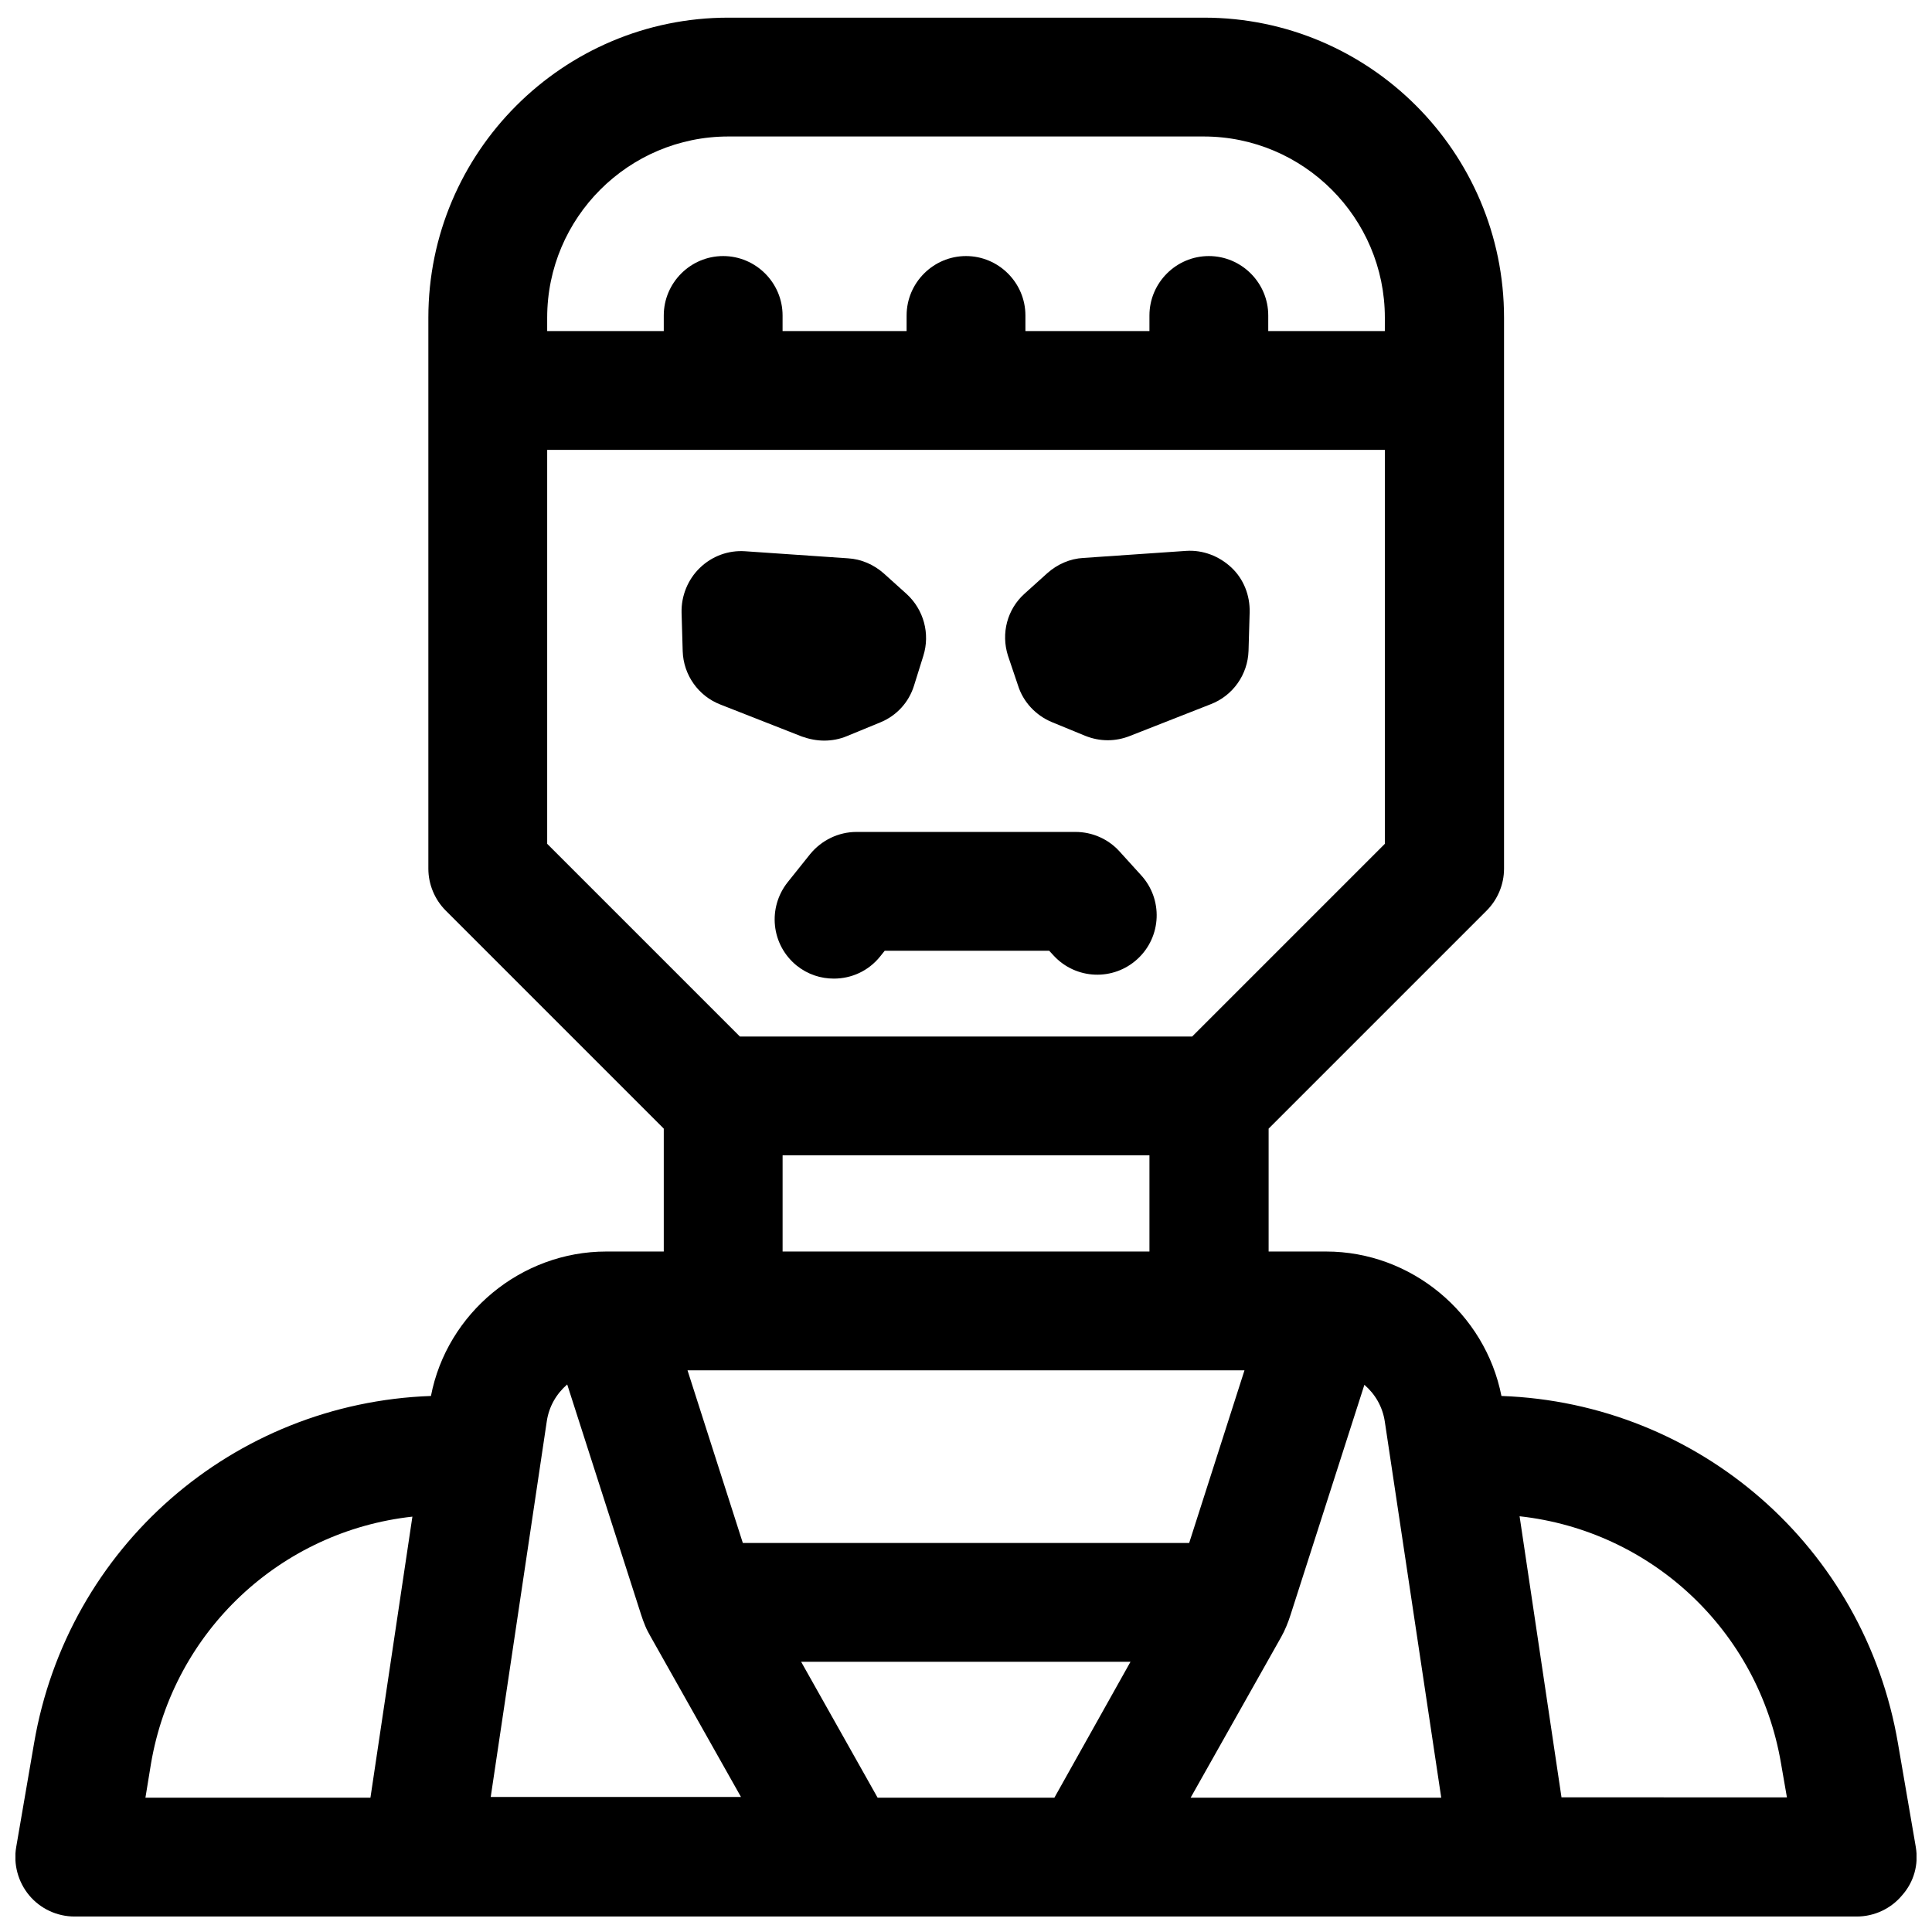<?xml version="1.0" encoding="UTF-8"?>
<!-- Uploaded to: ICON Repo, www.svgrepo.com, Generator: ICON Repo Mixer Tools -->
<svg width="800px" height="800px" version="1.1" viewBox="144 144 512 512" xmlns="http://www.w3.org/2000/svg">
 <defs>
  <clipPath id="a">
   <path d="m148.09 148.09h503.81v503.81h-503.81z"/>
  </clipPath>
 </defs>
 <path d="m362.41 340.27c2.066 0 4.133-0.395 6.004-1.18l8.855-3.641c4.328-1.77 7.578-5.312 8.953-9.742l2.461-7.871c1.871-5.902 0.098-12.301-4.43-16.434l-6.004-5.41c-2.656-2.363-6.004-3.836-9.543-4.035l-27.258-1.871c-4.43-0.297-8.758 1.277-12.004 4.43-3.148 3.051-4.922 7.379-4.82 11.809l0.297 10.234c0.195 6.297 4.133 11.906 10.035 14.168l21.551 8.461c1.965 0.688 3.934 1.082 5.902 1.082z"/>
 <path d="m413.77 325.61c1.379 4.43 4.723 7.969 8.953 9.742l8.855 3.641c1.969 0.789 3.938 1.18 6.004 1.18 1.969 0 3.938-0.395 5.707-1.082l21.551-8.461c5.902-2.262 9.84-7.871 10.035-14.168l0.297-10.234c0.098-4.43-1.574-8.758-4.82-11.809-3.246-3.051-7.578-4.723-12.004-4.43l-27.258 1.871c-3.543 0.195-6.887 1.672-9.543 4.035l-6.004 5.41c-4.625 4.133-6.297 10.527-4.43 16.434z"/>
 <path d="m440.64 369.59c-2.953-3.246-7.184-5.117-11.609-5.117h-58.055c-4.723 0-9.25 2.164-12.301 5.902l-5.902 7.379c-5.41 6.789-4.43 16.629 2.363 22.141 2.953 2.363 6.394 3.445 9.84 3.445 4.625 0 9.152-1.969 12.301-5.902l1.18-1.477h43.59l1.18 1.277c5.902 6.394 15.844 6.789 22.238 0.887 6.394-5.902 6.789-15.844 0.887-22.238z"/>
 <g clip-path="url(#a)">
  <path d="m651.71 633.5-4.723-27.453c-8.855-52.055-52.742-90.234-105.09-92.102-4.328-21.941-23.91-38.277-46.445-38.277h-15.254v-32.57l57.762-57.762c2.953-2.953 4.625-6.988 4.625-11.121v-146.03c0-43.789-35.621-79.508-79.508-79.508h-126.05c-43.789 0-79.508 35.621-79.508 79.508v146.03c0 4.133 1.672 8.168 4.625 11.121l57.762 57.762v32.57h-15.254c-22.535 0-42.215 16.336-46.445 38.277-52.445 1.867-96.332 40.047-105.19 92.098l-4.723 27.453c-0.789 4.527 0.492 9.25 3.445 12.793s7.379 5.609 12.004 5.609h472.32c4.625 0 9.055-2.066 12.004-5.609 3.148-3.539 4.426-8.164 3.641-12.789zm-228.29-13.09h-46.84l-20.27-36.016h87.281zm35.719-67.5h-118.28l-14.66-45.758h147.6zm-122.11-372.74h125.95c26.469 0 48.02 21.551 48.02 48.02l-0.004 3.543h-30.898v-4.133c0-8.66-7.086-15.742-15.742-15.742-8.66 0-15.742 7.086-15.742 15.742v4.133h-32.867v-4.133c0-8.66-7.086-15.742-15.742-15.742-8.66 0-15.742 7.086-15.742 15.742l-0.004 4.133h-32.867v-4.133c0-8.66-7.086-15.742-15.742-15.742-8.66 0-15.742 7.086-15.742 15.742v4.133h-30.898v-3.543c0-26.469 21.547-48.02 48.02-48.02zm-48.02 83.051h221.99v104.4l-51.07 51.07h-119.85l-51.07-51.07zm62.387 186.96h97.219v25.484h-97.219zm-167.38 161.18c6.004-35.227 34.441-61.598 69.273-65.438l-11.121 74.488h-59.629zm104.89-90.727c0.59-3.938 2.559-7.281 5.41-9.742l19.582 61.008c0.297 0.984 0.688 1.969 1.082 2.953s0.887 1.871 1.379 2.754l24.008 42.605-66.32 0.004zm170.62 99.777 24.008-42.605c0.492-0.887 0.984-1.871 1.379-2.856s0.789-1.969 1.082-2.953l19.582-61.008c2.856 2.461 4.82 5.805 5.41 9.742l14.957 99.68zm98.301 0-11.121-74.586c34.832 3.836 63.27 30.207 69.273 65.438l1.574 9.055-59.727-0.004z"/>
 </g>
</svg>